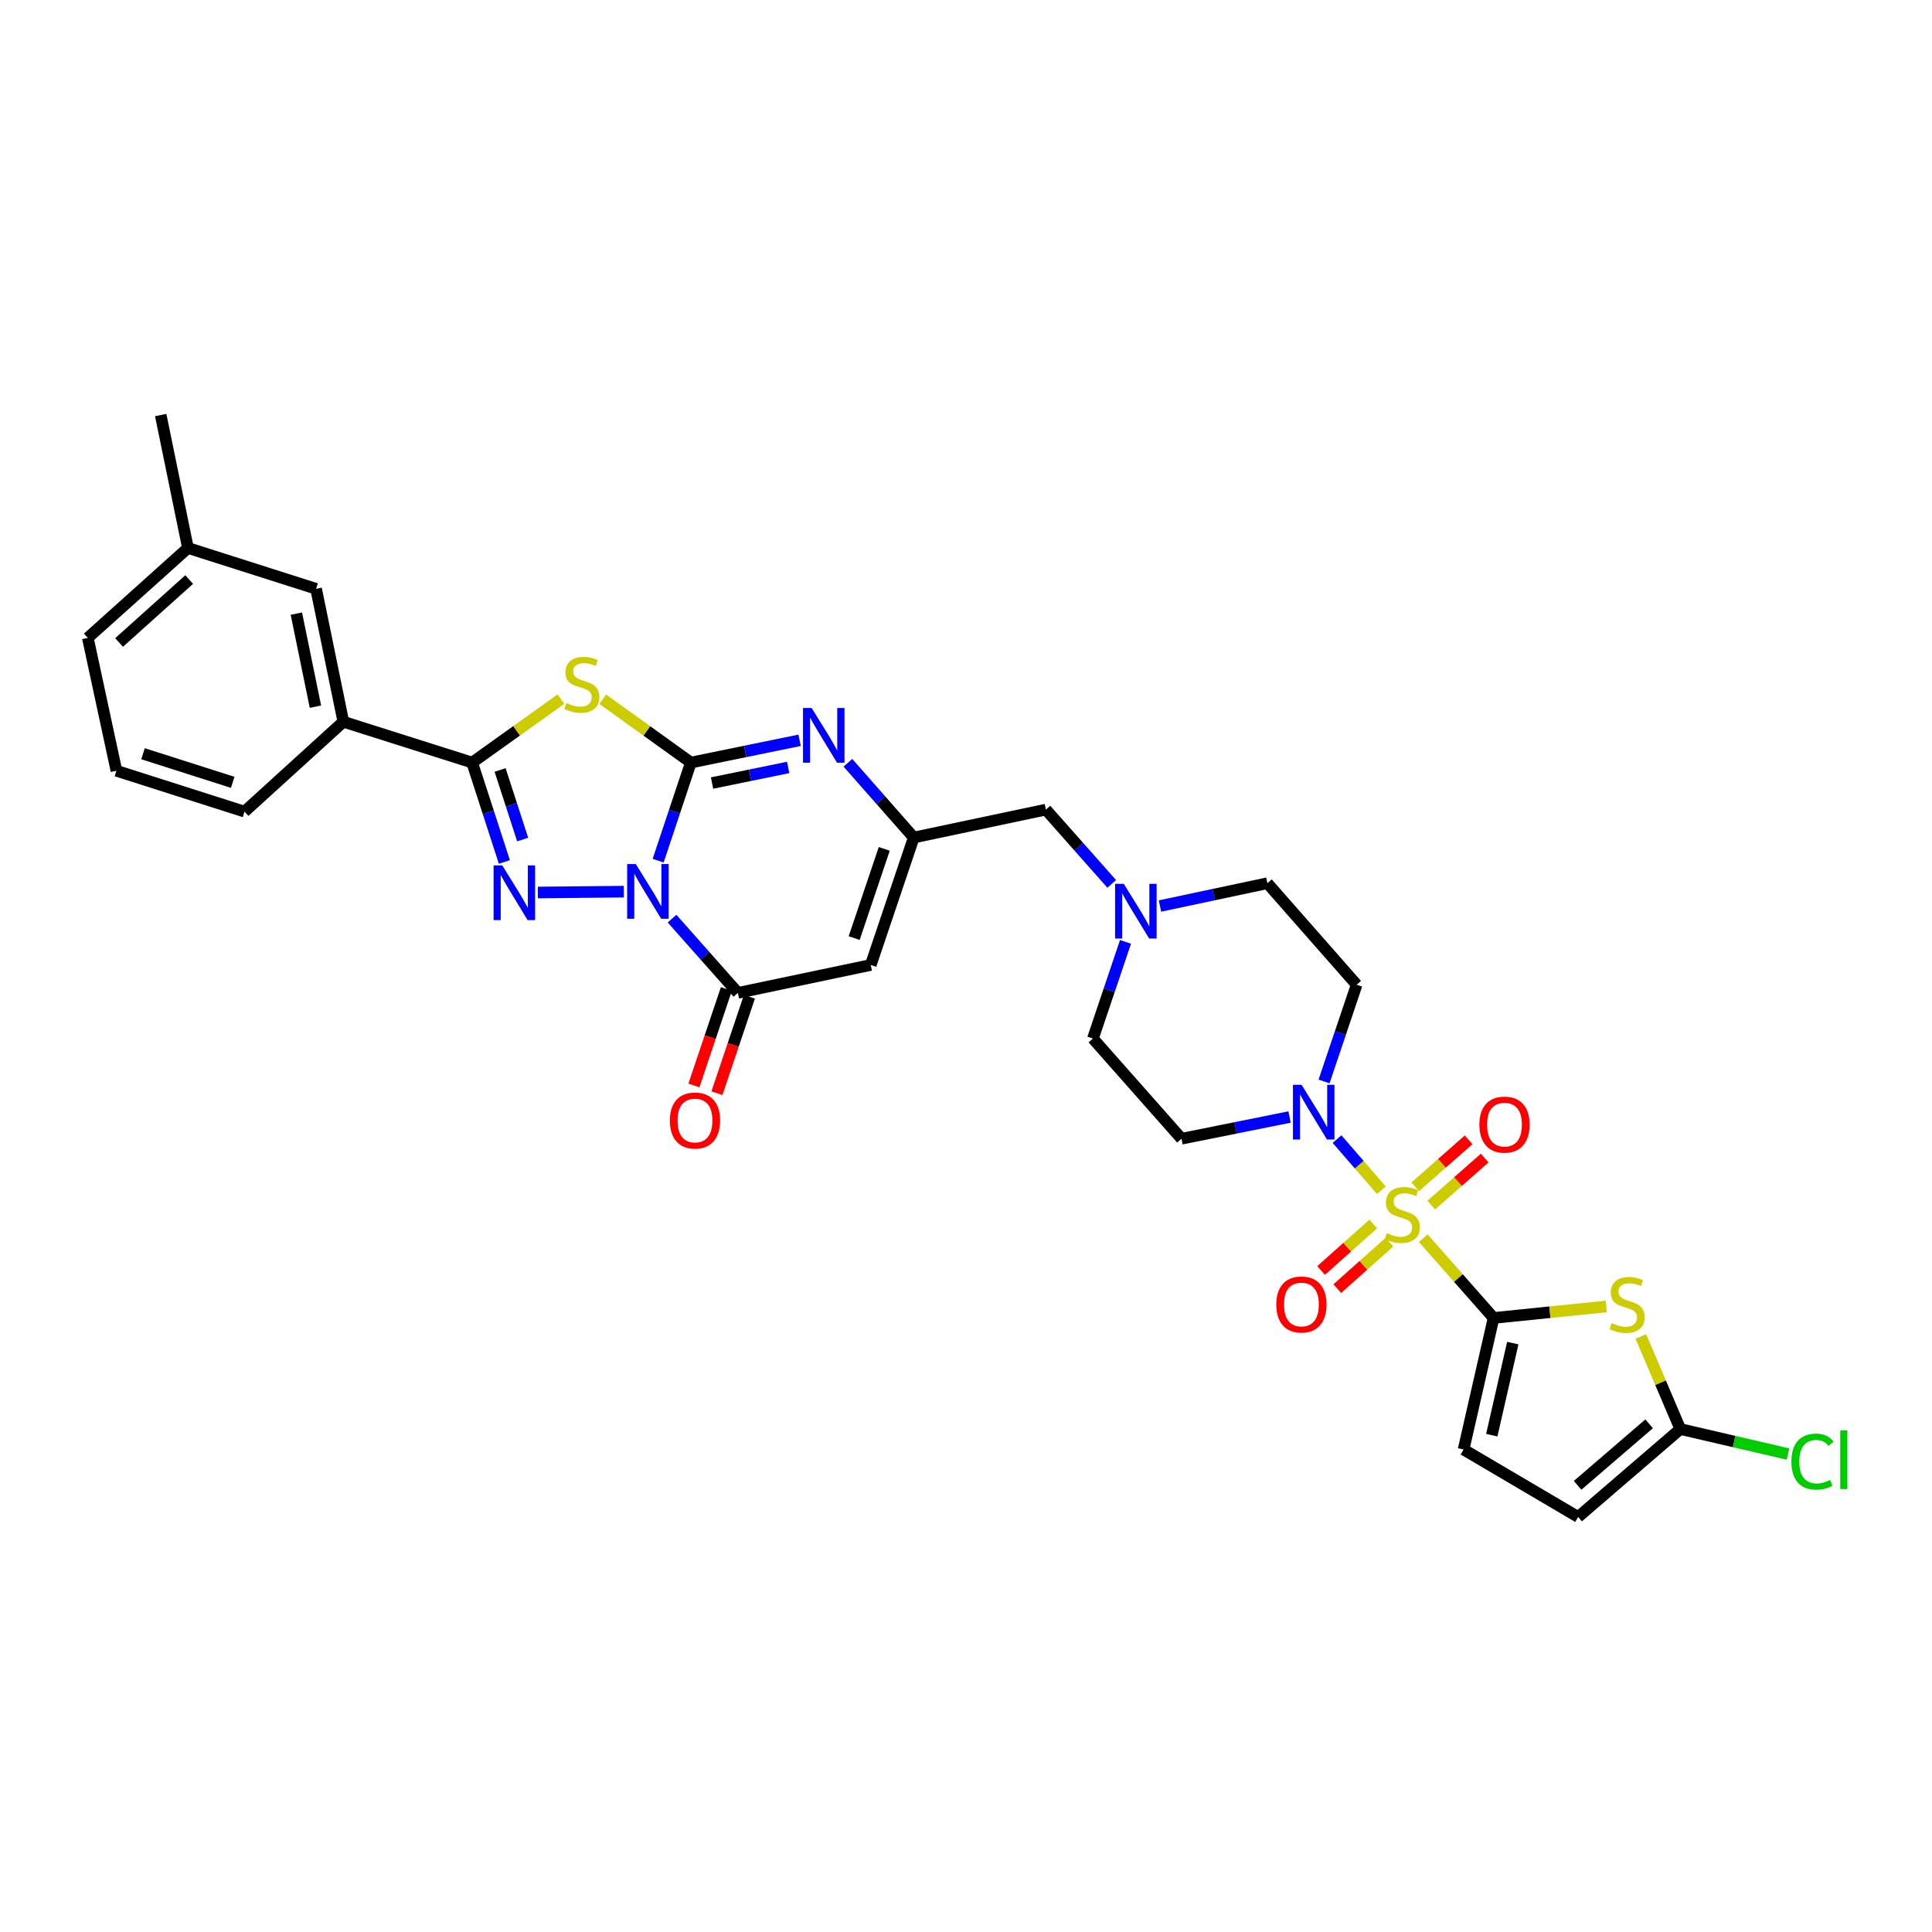 <?xml version='1.0' encoding='iso-8859-1'?>
<svg version='1.1' baseProfile='full'
              xmlns='http://www.w3.org/2000/svg'
                      xmlns:rdkit='http://www.rdkit.org/xml'
                      xmlns:xlink='http://www.w3.org/1999/xlink'
                  xml:space='preserve'
width='1000px' height='1000px' viewBox='0 0 1000 1000'>
<!-- END OF HEADER -->
<rect style='opacity:1.0;fill:#FFFFFF;stroke:none' width='1000' height='1000' x='0' y='0'> </rect>
<path class='bond-0' d='M 340.661,445.476 L 349.125,420.089' style='fill:none;fill-rule:evenodd;stroke:#0000FF;stroke-width:6px;stroke-linecap:butt;stroke-linejoin:miter;stroke-opacity:1' />
<path class='bond-0' d='M 349.125,420.089 L 357.588,394.702' style='fill:none;fill-rule:evenodd;stroke:#000000;stroke-width:6px;stroke-linecap:butt;stroke-linejoin:miter;stroke-opacity:1' />
<path class='bond-2' d='M 322.887,461.518 L 278.387,461.964' style='fill:none;fill-rule:evenodd;stroke:#0000FF;stroke-width:6px;stroke-linecap:butt;stroke-linejoin:miter;stroke-opacity:1' />
<path class='bond-6' d='M 347.85,475.484 L 364.891,494.702' style='fill:none;fill-rule:evenodd;stroke:#0000FF;stroke-width:6px;stroke-linecap:butt;stroke-linejoin:miter;stroke-opacity:1' />
<path class='bond-6' d='M 364.891,494.702 L 381.932,513.92' style='fill:none;fill-rule:evenodd;stroke:#000000;stroke-width:6px;stroke-linecap:butt;stroke-linejoin:miter;stroke-opacity:1' />
<path class='bond-3' d='M 357.588,394.702 L 334.779,378.31' style='fill:none;fill-rule:evenodd;stroke:#000000;stroke-width:6px;stroke-linecap:butt;stroke-linejoin:miter;stroke-opacity:1' />
<path class='bond-3' d='M 334.779,378.31 L 311.97,361.918' style='fill:none;fill-rule:evenodd;stroke:#CCCC00;stroke-width:6px;stroke-linecap:butt;stroke-linejoin:miter;stroke-opacity:1' />
<path class='bond-7' d='M 357.588,394.702 L 385.731,388.938' style='fill:none;fill-rule:evenodd;stroke:#000000;stroke-width:6px;stroke-linecap:butt;stroke-linejoin:miter;stroke-opacity:1' />
<path class='bond-7' d='M 385.731,388.938 L 413.874,383.173' style='fill:none;fill-rule:evenodd;stroke:#0000FF;stroke-width:6px;stroke-linecap:butt;stroke-linejoin:miter;stroke-opacity:1' />
<path class='bond-7' d='M 368.556,405.301 L 388.256,401.266' style='fill:none;fill-rule:evenodd;stroke:#000000;stroke-width:6px;stroke-linecap:butt;stroke-linejoin:miter;stroke-opacity:1' />
<path class='bond-7' d='M 388.256,401.266 L 407.957,397.231' style='fill:none;fill-rule:evenodd;stroke:#0000FF;stroke-width:6px;stroke-linecap:butt;stroke-linejoin:miter;stroke-opacity:1' />
<path class='bond-1' d='M 714.997,616.069 L 703.522,602.829' style='fill:none;fill-rule:evenodd;stroke:#CCCC00;stroke-width:6px;stroke-linecap:butt;stroke-linejoin:miter;stroke-opacity:1' />
<path class='bond-1' d='M 703.522,602.829 L 692.047,589.589' style='fill:none;fill-rule:evenodd;stroke:#0000FF;stroke-width:6px;stroke-linecap:butt;stroke-linejoin:miter;stroke-opacity:1' />
<path class='bond-4' d='M 736.694,640.894 L 754.885,661.531' style='fill:none;fill-rule:evenodd;stroke:#CCCC00;stroke-width:6px;stroke-linecap:butt;stroke-linejoin:miter;stroke-opacity:1' />
<path class='bond-4' d='M 754.885,661.531 L 773.076,682.169' style='fill:none;fill-rule:evenodd;stroke:#000000;stroke-width:6px;stroke-linecap:butt;stroke-linejoin:miter;stroke-opacity:1' />
<path class='bond-17' d='M 740.826,623.749 L 754.653,611.581' style='fill:none;fill-rule:evenodd;stroke:#CCCC00;stroke-width:6px;stroke-linecap:butt;stroke-linejoin:miter;stroke-opacity:1' />
<path class='bond-17' d='M 754.653,611.581 L 768.481,599.413' style='fill:none;fill-rule:evenodd;stroke:#FF0000;stroke-width:6px;stroke-linecap:butt;stroke-linejoin:miter;stroke-opacity:1' />
<path class='bond-17' d='M 732.512,614.302 L 746.34,602.133' style='fill:none;fill-rule:evenodd;stroke:#CCCC00;stroke-width:6px;stroke-linecap:butt;stroke-linejoin:miter;stroke-opacity:1' />
<path class='bond-17' d='M 746.34,602.133 L 760.167,589.965' style='fill:none;fill-rule:evenodd;stroke:#FF0000;stroke-width:6px;stroke-linecap:butt;stroke-linejoin:miter;stroke-opacity:1' />
<path class='bond-18' d='M 710.811,633.524 L 697.309,645.561' style='fill:none;fill-rule:evenodd;stroke:#CCCC00;stroke-width:6px;stroke-linecap:butt;stroke-linejoin:miter;stroke-opacity:1' />
<path class='bond-18' d='M 697.309,645.561 L 683.807,657.599' style='fill:none;fill-rule:evenodd;stroke:#FF0000;stroke-width:6px;stroke-linecap:butt;stroke-linejoin:miter;stroke-opacity:1' />
<path class='bond-18' d='M 719.186,642.917 L 705.684,654.955' style='fill:none;fill-rule:evenodd;stroke:#CCCC00;stroke-width:6px;stroke-linecap:butt;stroke-linejoin:miter;stroke-opacity:1' />
<path class='bond-18' d='M 705.684,654.955 L 692.182,666.992' style='fill:none;fill-rule:evenodd;stroke:#FF0000;stroke-width:6px;stroke-linecap:butt;stroke-linejoin:miter;stroke-opacity:1' />
<path class='bond-5' d='M 261.065,446.154 L 252.724,420.428' style='fill:none;fill-rule:evenodd;stroke:#0000FF;stroke-width:6px;stroke-linecap:butt;stroke-linejoin:miter;stroke-opacity:1' />
<path class='bond-5' d='M 252.724,420.428 L 244.382,394.702' style='fill:none;fill-rule:evenodd;stroke:#000000;stroke-width:6px;stroke-linecap:butt;stroke-linejoin:miter;stroke-opacity:1' />
<path class='bond-5' d='M 270.534,434.555 L 264.695,416.547' style='fill:none;fill-rule:evenodd;stroke:#0000FF;stroke-width:6px;stroke-linecap:butt;stroke-linejoin:miter;stroke-opacity:1' />
<path class='bond-5' d='M 264.695,416.547 L 258.856,398.538' style='fill:none;fill-rule:evenodd;stroke:#000000;stroke-width:6px;stroke-linecap:butt;stroke-linejoin:miter;stroke-opacity:1' />
<path class='bond-32' d='M 290.329,361.877 L 267.355,378.29' style='fill:none;fill-rule:evenodd;stroke:#CCCC00;stroke-width:6px;stroke-linecap:butt;stroke-linejoin:miter;stroke-opacity:1' />
<path class='bond-32' d='M 267.355,378.29 L 244.382,394.702' style='fill:none;fill-rule:evenodd;stroke:#000000;stroke-width:6px;stroke-linecap:butt;stroke-linejoin:miter;stroke-opacity:1' />
<path class='bond-8' d='M 773.076,682.169 L 802.229,679.197' style='fill:none;fill-rule:evenodd;stroke:#000000;stroke-width:6px;stroke-linecap:butt;stroke-linejoin:miter;stroke-opacity:1' />
<path class='bond-8' d='M 802.229,679.197 L 831.383,676.225' style='fill:none;fill-rule:evenodd;stroke:#CCCC00;stroke-width:6px;stroke-linecap:butt;stroke-linejoin:miter;stroke-opacity:1' />
<path class='bond-13' d='M 773.076,682.169 L 757.548,750.266' style='fill:none;fill-rule:evenodd;stroke:#000000;stroke-width:6px;stroke-linecap:butt;stroke-linejoin:miter;stroke-opacity:1' />
<path class='bond-13' d='M 783.016,695.182 L 772.146,742.849' style='fill:none;fill-rule:evenodd;stroke:#000000;stroke-width:6px;stroke-linecap:butt;stroke-linejoin:miter;stroke-opacity:1' />
<path class='bond-14' d='M 244.382,394.702 L 177.712,373.574' style='fill:none;fill-rule:evenodd;stroke:#000000;stroke-width:6px;stroke-linecap:butt;stroke-linejoin:miter;stroke-opacity:1' />
<path class='bond-9' d='M 381.932,513.92 L 450.7,499.469' style='fill:none;fill-rule:evenodd;stroke:#000000;stroke-width:6px;stroke-linecap:butt;stroke-linejoin:miter;stroke-opacity:1' />
<path class='bond-21' d='M 375.968,511.913 L 367.568,536.872' style='fill:none;fill-rule:evenodd;stroke:#000000;stroke-width:6px;stroke-linecap:butt;stroke-linejoin:miter;stroke-opacity:1' />
<path class='bond-21' d='M 367.568,536.872 L 359.169,561.831' style='fill:none;fill-rule:evenodd;stroke:#FF0000;stroke-width:6px;stroke-linecap:butt;stroke-linejoin:miter;stroke-opacity:1' />
<path class='bond-21' d='M 387.896,515.927 L 379.496,540.886' style='fill:none;fill-rule:evenodd;stroke:#000000;stroke-width:6px;stroke-linecap:butt;stroke-linejoin:miter;stroke-opacity:1' />
<path class='bond-21' d='M 379.496,540.886 L 371.096,565.845' style='fill:none;fill-rule:evenodd;stroke:#FF0000;stroke-width:6px;stroke-linecap:butt;stroke-linejoin:miter;stroke-opacity:1' />
<path class='bond-33' d='M 438.872,394.81 L 455.909,414.157' style='fill:none;fill-rule:evenodd;stroke:#0000FF;stroke-width:6px;stroke-linecap:butt;stroke-linejoin:miter;stroke-opacity:1' />
<path class='bond-33' d='M 455.909,414.157 L 472.947,433.504' style='fill:none;fill-rule:evenodd;stroke:#000000;stroke-width:6px;stroke-linecap:butt;stroke-linejoin:miter;stroke-opacity:1' />
<path class='bond-12' d='M 849.293,691.756 L 859.509,715.715' style='fill:none;fill-rule:evenodd;stroke:#CCCC00;stroke-width:6px;stroke-linecap:butt;stroke-linejoin:miter;stroke-opacity:1' />
<path class='bond-12' d='M 859.509,715.715 L 869.725,739.674' style='fill:none;fill-rule:evenodd;stroke:#000000;stroke-width:6px;stroke-linecap:butt;stroke-linejoin:miter;stroke-opacity:1' />
<path class='bond-11' d='M 450.7,499.469 L 472.947,433.504' style='fill:none;fill-rule:evenodd;stroke:#000000;stroke-width:6px;stroke-linecap:butt;stroke-linejoin:miter;stroke-opacity:1' />
<path class='bond-11' d='M 442.112,485.552 L 457.685,439.377' style='fill:none;fill-rule:evenodd;stroke:#000000;stroke-width:6px;stroke-linecap:butt;stroke-linejoin:miter;stroke-opacity:1' />
<path class='bond-10' d='M 685.33,559.754 L 693.767,534.726' style='fill:none;fill-rule:evenodd;stroke:#0000FF;stroke-width:6px;stroke-linecap:butt;stroke-linejoin:miter;stroke-opacity:1' />
<path class='bond-10' d='M 693.767,534.726 L 702.203,509.697' style='fill:none;fill-rule:evenodd;stroke:#000000;stroke-width:6px;stroke-linecap:butt;stroke-linejoin:miter;stroke-opacity:1' />
<path class='bond-35' d='M 667.486,578.164 L 639.519,583.785' style='fill:none;fill-rule:evenodd;stroke:#0000FF;stroke-width:6px;stroke-linecap:butt;stroke-linejoin:miter;stroke-opacity:1' />
<path class='bond-35' d='M 639.519,583.785 L 611.552,589.407' style='fill:none;fill-rule:evenodd;stroke:#000000;stroke-width:6px;stroke-linecap:butt;stroke-linejoin:miter;stroke-opacity:1' />
<path class='bond-22' d='M 472.947,433.504 L 541.358,419.046' style='fill:none;fill-rule:evenodd;stroke:#000000;stroke-width:6px;stroke-linecap:butt;stroke-linejoin:miter;stroke-opacity:1' />
<path class='bond-26' d='M 869.725,739.674 L 897.6,746.142' style='fill:none;fill-rule:evenodd;stroke:#000000;stroke-width:6px;stroke-linecap:butt;stroke-linejoin:miter;stroke-opacity:1' />
<path class='bond-26' d='M 897.6,746.142 L 925.475,752.61' style='fill:none;fill-rule:evenodd;stroke:#00CC00;stroke-width:6px;stroke-linecap:butt;stroke-linejoin:miter;stroke-opacity:1' />
<path class='bond-36' d='M 869.725,739.674 L 816.842,785.174' style='fill:none;fill-rule:evenodd;stroke:#000000;stroke-width:6px;stroke-linecap:butt;stroke-linejoin:miter;stroke-opacity:1' />
<path class='bond-36' d='M 853.585,736.959 L 816.567,768.81' style='fill:none;fill-rule:evenodd;stroke:#000000;stroke-width:6px;stroke-linecap:butt;stroke-linejoin:miter;stroke-opacity:1' />
<path class='bond-16' d='M 757.548,750.266 L 816.842,785.174' style='fill:none;fill-rule:evenodd;stroke:#000000;stroke-width:6px;stroke-linecap:butt;stroke-linejoin:miter;stroke-opacity:1' />
<path class='bond-23' d='M 177.712,373.574 L 163.61,304.764' style='fill:none;fill-rule:evenodd;stroke:#000000;stroke-width:6px;stroke-linecap:butt;stroke-linejoin:miter;stroke-opacity:1' />
<path class='bond-23' d='M 163.268,365.779 L 153.397,317.612' style='fill:none;fill-rule:evenodd;stroke:#000000;stroke-width:6px;stroke-linecap:butt;stroke-linejoin:miter;stroke-opacity:1' />
<path class='bond-28' d='M 177.712,373.574 L 126.562,420.102' style='fill:none;fill-rule:evenodd;stroke:#000000;stroke-width:6px;stroke-linecap:butt;stroke-linejoin:miter;stroke-opacity:1' />
<path class='bond-15' d='M 575.425,457.507 L 558.392,438.277' style='fill:none;fill-rule:evenodd;stroke:#0000FF;stroke-width:6px;stroke-linecap:butt;stroke-linejoin:miter;stroke-opacity:1' />
<path class='bond-15' d='M 558.392,438.277 L 541.358,419.046' style='fill:none;fill-rule:evenodd;stroke:#000000;stroke-width:6px;stroke-linecap:butt;stroke-linejoin:miter;stroke-opacity:1' />
<path class='bond-24' d='M 582.56,487.514 L 574.124,512.533' style='fill:none;fill-rule:evenodd;stroke:#0000FF;stroke-width:6px;stroke-linecap:butt;stroke-linejoin:miter;stroke-opacity:1' />
<path class='bond-24' d='M 574.124,512.533 L 565.688,537.551' style='fill:none;fill-rule:evenodd;stroke:#000000;stroke-width:6px;stroke-linecap:butt;stroke-linejoin:miter;stroke-opacity:1' />
<path class='bond-25' d='M 600.401,468.963 L 628.195,463.056' style='fill:none;fill-rule:evenodd;stroke:#0000FF;stroke-width:6px;stroke-linecap:butt;stroke-linejoin:miter;stroke-opacity:1' />
<path class='bond-25' d='M 628.195,463.056 L 655.99,457.149' style='fill:none;fill-rule:evenodd;stroke:#000000;stroke-width:6px;stroke-linecap:butt;stroke-linejoin:miter;stroke-opacity:1' />
<path class='bond-19' d='M 611.552,589.407 L 565.688,537.551' style='fill:none;fill-rule:evenodd;stroke:#000000;stroke-width:6px;stroke-linecap:butt;stroke-linejoin:miter;stroke-opacity:1' />
<path class='bond-20' d='M 702.203,509.697 L 655.99,457.149' style='fill:none;fill-rule:evenodd;stroke:#000000;stroke-width:6px;stroke-linecap:butt;stroke-linejoin:miter;stroke-opacity:1' />
<path class='bond-27' d='M 163.61,304.764 L 97.282,283.629' style='fill:none;fill-rule:evenodd;stroke:#000000;stroke-width:6px;stroke-linecap:butt;stroke-linejoin:miter;stroke-opacity:1' />
<path class='bond-31' d='M 97.282,283.629 L 83.18,214.826' style='fill:none;fill-rule:evenodd;stroke:#000000;stroke-width:6px;stroke-linecap:butt;stroke-linejoin:miter;stroke-opacity:1' />
<path class='bond-34' d='M 97.282,283.629 L 45.455,330.164' style='fill:none;fill-rule:evenodd;stroke:#000000;stroke-width:6px;stroke-linecap:butt;stroke-linejoin:miter;stroke-opacity:1' />
<path class='bond-34' d='M 97.916,299.973 L 61.636,332.547' style='fill:none;fill-rule:evenodd;stroke:#000000;stroke-width:6px;stroke-linecap:butt;stroke-linejoin:miter;stroke-opacity:1' />
<path class='bond-29' d='M 126.562,420.102 L 60.262,398.946' style='fill:none;fill-rule:evenodd;stroke:#000000;stroke-width:6px;stroke-linecap:butt;stroke-linejoin:miter;stroke-opacity:1' />
<path class='bond-29' d='M 120.443,404.939 L 74.033,390.13' style='fill:none;fill-rule:evenodd;stroke:#000000;stroke-width:6px;stroke-linecap:butt;stroke-linejoin:miter;stroke-opacity:1' />
<path class='bond-30' d='M 60.262,398.946 L 45.455,330.164' style='fill:none;fill-rule:evenodd;stroke:#000000;stroke-width:6px;stroke-linecap:butt;stroke-linejoin:miter;stroke-opacity:1' />
<path  class='atom-0' d='M 329.095 447.233
L 338.375 462.233
Q 339.295 463.713, 340.775 466.393
Q 342.255 469.073, 342.335 469.233
L 342.335 447.233
L 346.095 447.233
L 346.095 475.553
L 342.215 475.553
L 332.255 459.153
Q 331.095 457.233, 329.855 455.033
Q 328.655 452.833, 328.295 452.153
L 328.295 475.553
L 324.615 475.553
L 324.615 447.233
L 329.095 447.233
' fill='#0000FF'/>
<path  class='atom-2' d='M 717.827 638.286
Q 718.147 638.406, 719.467 638.966
Q 720.787 639.526, 722.227 639.886
Q 723.707 640.206, 725.147 640.206
Q 727.827 640.206, 729.387 638.926
Q 730.947 637.606, 730.947 635.326
Q 730.947 633.766, 730.147 632.806
Q 729.387 631.846, 728.187 631.326
Q 726.987 630.806, 724.987 630.206
Q 722.467 629.446, 720.947 628.726
Q 719.467 628.006, 718.387 626.486
Q 717.347 624.966, 717.347 622.406
Q 717.347 618.846, 719.747 616.646
Q 722.187 614.446, 726.987 614.446
Q 730.267 614.446, 733.987 616.006
L 733.067 619.086
Q 729.667 617.686, 727.107 617.686
Q 724.347 617.686, 722.827 618.846
Q 721.307 619.966, 721.347 621.926
Q 721.347 623.446, 722.107 624.366
Q 722.907 625.286, 724.027 625.806
Q 725.187 626.326, 727.107 626.926
Q 729.667 627.726, 731.187 628.526
Q 732.707 629.326, 733.787 630.966
Q 734.907 632.566, 734.907 635.326
Q 734.907 639.246, 732.267 641.366
Q 729.667 643.446, 725.307 643.446
Q 722.787 643.446, 720.867 642.886
Q 718.987 642.366, 716.747 641.446
L 717.827 638.286
' fill='#CCCC00'/>
<path  class='atom-3' d='M 259.971 447.925
L 269.251 462.925
Q 270.171 464.405, 271.651 467.085
Q 273.131 469.765, 273.211 469.925
L 273.211 447.925
L 276.971 447.925
L 276.971 476.245
L 273.091 476.245
L 263.131 459.845
Q 261.971 457.925, 260.731 455.725
Q 259.531 453.525, 259.171 452.845
L 259.171 476.245
L 255.491 476.245
L 255.491 447.925
L 259.971 447.925
' fill='#0000FF'/>
<path  class='atom-4' d='M 293.153 363.864
Q 293.473 363.984, 294.793 364.544
Q 296.113 365.104, 297.553 365.464
Q 299.033 365.784, 300.473 365.784
Q 303.153 365.784, 304.713 364.504
Q 306.273 363.184, 306.273 360.904
Q 306.273 359.344, 305.473 358.384
Q 304.713 357.424, 303.513 356.904
Q 302.313 356.384, 300.313 355.784
Q 297.793 355.024, 296.273 354.304
Q 294.793 353.584, 293.713 352.064
Q 292.673 350.544, 292.673 347.984
Q 292.673 344.424, 295.073 342.224
Q 297.513 340.024, 302.313 340.024
Q 305.593 340.024, 309.313 341.584
L 308.393 344.664
Q 304.993 343.264, 302.433 343.264
Q 299.673 343.264, 298.153 344.424
Q 296.633 345.544, 296.673 347.504
Q 296.673 349.024, 297.433 349.944
Q 298.233 350.864, 299.353 351.384
Q 300.513 351.904, 302.433 352.504
Q 304.993 353.304, 306.513 354.104
Q 308.033 354.904, 309.113 356.544
Q 310.233 358.144, 310.233 360.904
Q 310.233 364.824, 307.593 366.944
Q 304.993 369.024, 300.633 369.024
Q 298.113 369.024, 296.193 368.464
Q 294.313 367.944, 292.073 367.024
L 293.153 363.864
' fill='#CCCC00'/>
<path  class='atom-8' d='M 420.11 366.454
L 429.39 381.454
Q 430.31 382.934, 431.79 385.614
Q 433.27 388.294, 433.35 388.454
L 433.35 366.454
L 437.11 366.454
L 437.11 394.774
L 433.23 394.774
L 423.27 378.374
Q 422.11 376.454, 420.87 374.254
Q 419.67 372.054, 419.31 371.374
L 419.31 394.774
L 415.63 394.774
L 415.63 366.454
L 420.11 366.454
' fill='#0000FF'/>
<path  class='atom-9' d='M 834.2 684.842
Q 834.52 684.962, 835.84 685.522
Q 837.16 686.082, 838.6 686.442
Q 840.08 686.762, 841.52 686.762
Q 844.2 686.762, 845.76 685.482
Q 847.32 684.162, 847.32 681.882
Q 847.32 680.322, 846.52 679.362
Q 845.76 678.402, 844.56 677.882
Q 843.36 677.362, 841.36 676.762
Q 838.84 676.002, 837.32 675.282
Q 835.84 674.562, 834.76 673.042
Q 833.72 671.522, 833.72 668.962
Q 833.72 665.402, 836.12 663.202
Q 838.56 661.002, 843.36 661.002
Q 846.64 661.002, 850.36 662.562
L 849.44 665.642
Q 846.04 664.242, 843.48 664.242
Q 840.72 664.242, 839.2 665.402
Q 837.68 666.522, 837.72 668.482
Q 837.72 670.002, 838.48 670.922
Q 839.28 671.842, 840.4 672.362
Q 841.56 672.882, 843.48 673.482
Q 846.04 674.282, 847.56 675.082
Q 849.08 675.882, 850.16 677.522
Q 851.28 679.122, 851.28 681.882
Q 851.28 685.802, 848.64 687.922
Q 846.04 690.002, 841.68 690.002
Q 839.16 690.002, 837.24 689.442
Q 835.36 688.922, 833.12 688.002
L 834.2 684.842
' fill='#CCCC00'/>
<path  class='atom-11' d='M 673.71 561.494
L 682.99 576.494
Q 683.91 577.974, 685.39 580.654
Q 686.87 583.334, 686.95 583.494
L 686.95 561.494
L 690.71 561.494
L 690.71 589.814
L 686.83 589.814
L 676.87 573.414
Q 675.71 571.494, 674.47 569.294
Q 673.27 567.094, 672.91 566.414
L 672.91 589.814
L 669.23 589.814
L 669.23 561.494
L 673.71 561.494
' fill='#0000FF'/>
<path  class='atom-16' d='M 581.661 457.455
L 590.941 472.455
Q 591.861 473.935, 593.341 476.615
Q 594.821 479.295, 594.901 479.455
L 594.901 457.455
L 598.661 457.455
L 598.661 485.775
L 594.781 485.775
L 584.821 469.375
Q 583.661 467.455, 582.421 465.255
Q 581.221 463.055, 580.861 462.375
L 580.861 485.775
L 577.181 485.775
L 577.181 457.455
L 581.661 457.455
' fill='#0000FF'/>
<path  class='atom-18' d='M 765.725 582.097
Q 765.725 575.297, 769.085 571.497
Q 772.445 567.697, 778.725 567.697
Q 785.005 567.697, 788.365 571.497
Q 791.725 575.297, 791.725 582.097
Q 791.725 588.977, 788.325 592.897
Q 784.925 596.777, 778.725 596.777
Q 772.485 596.777, 769.085 592.897
Q 765.725 589.017, 765.725 582.097
M 778.725 593.577
Q 783.045 593.577, 785.365 590.697
Q 787.725 587.777, 787.725 582.097
Q 787.725 576.537, 785.365 573.737
Q 783.045 570.897, 778.725 570.897
Q 774.405 570.897, 772.045 573.697
Q 769.725 576.497, 769.725 582.097
Q 769.725 587.817, 772.045 590.697
Q 774.405 593.577, 778.725 593.577
' fill='#FF0000'/>
<path  class='atom-19' d='M 660.608 675.202
Q 660.608 668.402, 663.968 664.602
Q 667.328 660.802, 673.608 660.802
Q 679.888 660.802, 683.248 664.602
Q 686.608 668.402, 686.608 675.202
Q 686.608 682.082, 683.208 686.002
Q 679.808 689.882, 673.608 689.882
Q 667.368 689.882, 663.968 686.002
Q 660.608 682.122, 660.608 675.202
M 673.608 686.682
Q 677.928 686.682, 680.248 683.802
Q 682.608 680.882, 682.608 675.202
Q 682.608 669.642, 680.248 666.842
Q 677.928 664.002, 673.608 664.002
Q 669.288 664.002, 666.928 666.802
Q 664.608 669.602, 664.608 675.202
Q 664.608 680.922, 666.928 683.802
Q 669.288 686.682, 673.608 686.682
' fill='#FF0000'/>
<path  class='atom-22' d='M 346.727 579.978
Q 346.727 573.178, 350.087 569.378
Q 353.447 565.578, 359.727 565.578
Q 366.007 565.578, 369.367 569.378
Q 372.727 573.178, 372.727 579.978
Q 372.727 586.858, 369.327 590.778
Q 365.927 594.658, 359.727 594.658
Q 353.487 594.658, 350.087 590.778
Q 346.727 586.898, 346.727 579.978
M 359.727 591.458
Q 364.047 591.458, 366.367 588.578
Q 368.727 585.658, 368.727 579.978
Q 368.727 574.418, 366.367 571.618
Q 364.047 568.778, 359.727 568.778
Q 355.407 568.778, 353.047 571.578
Q 350.727 574.378, 350.727 579.978
Q 350.727 585.698, 353.047 588.578
Q 355.407 591.458, 359.727 591.458
' fill='#FF0000'/>
<path  class='atom-27' d='M 927.231 756.531
Q 927.231 749.491, 930.511 745.811
Q 933.831 742.091, 940.111 742.091
Q 945.951 742.091, 949.071 746.211
L 946.431 748.371
Q 944.151 745.371, 940.111 745.371
Q 935.831 745.371, 933.551 748.251
Q 931.311 751.091, 931.311 756.531
Q 931.311 762.131, 933.631 765.011
Q 935.991 767.891, 940.551 767.891
Q 943.671 767.891, 947.311 766.011
L 948.431 769.011
Q 946.951 769.971, 944.711 770.531
Q 942.471 771.091, 939.991 771.091
Q 933.831 771.091, 930.511 767.331
Q 927.231 763.571, 927.231 756.531
' fill='#00CC00'/>
<path  class='atom-27' d='M 952.511 740.371
L 956.191 740.371
L 956.191 770.731
L 952.511 770.731
L 952.511 740.371
' fill='#00CC00'/>
</svg>
